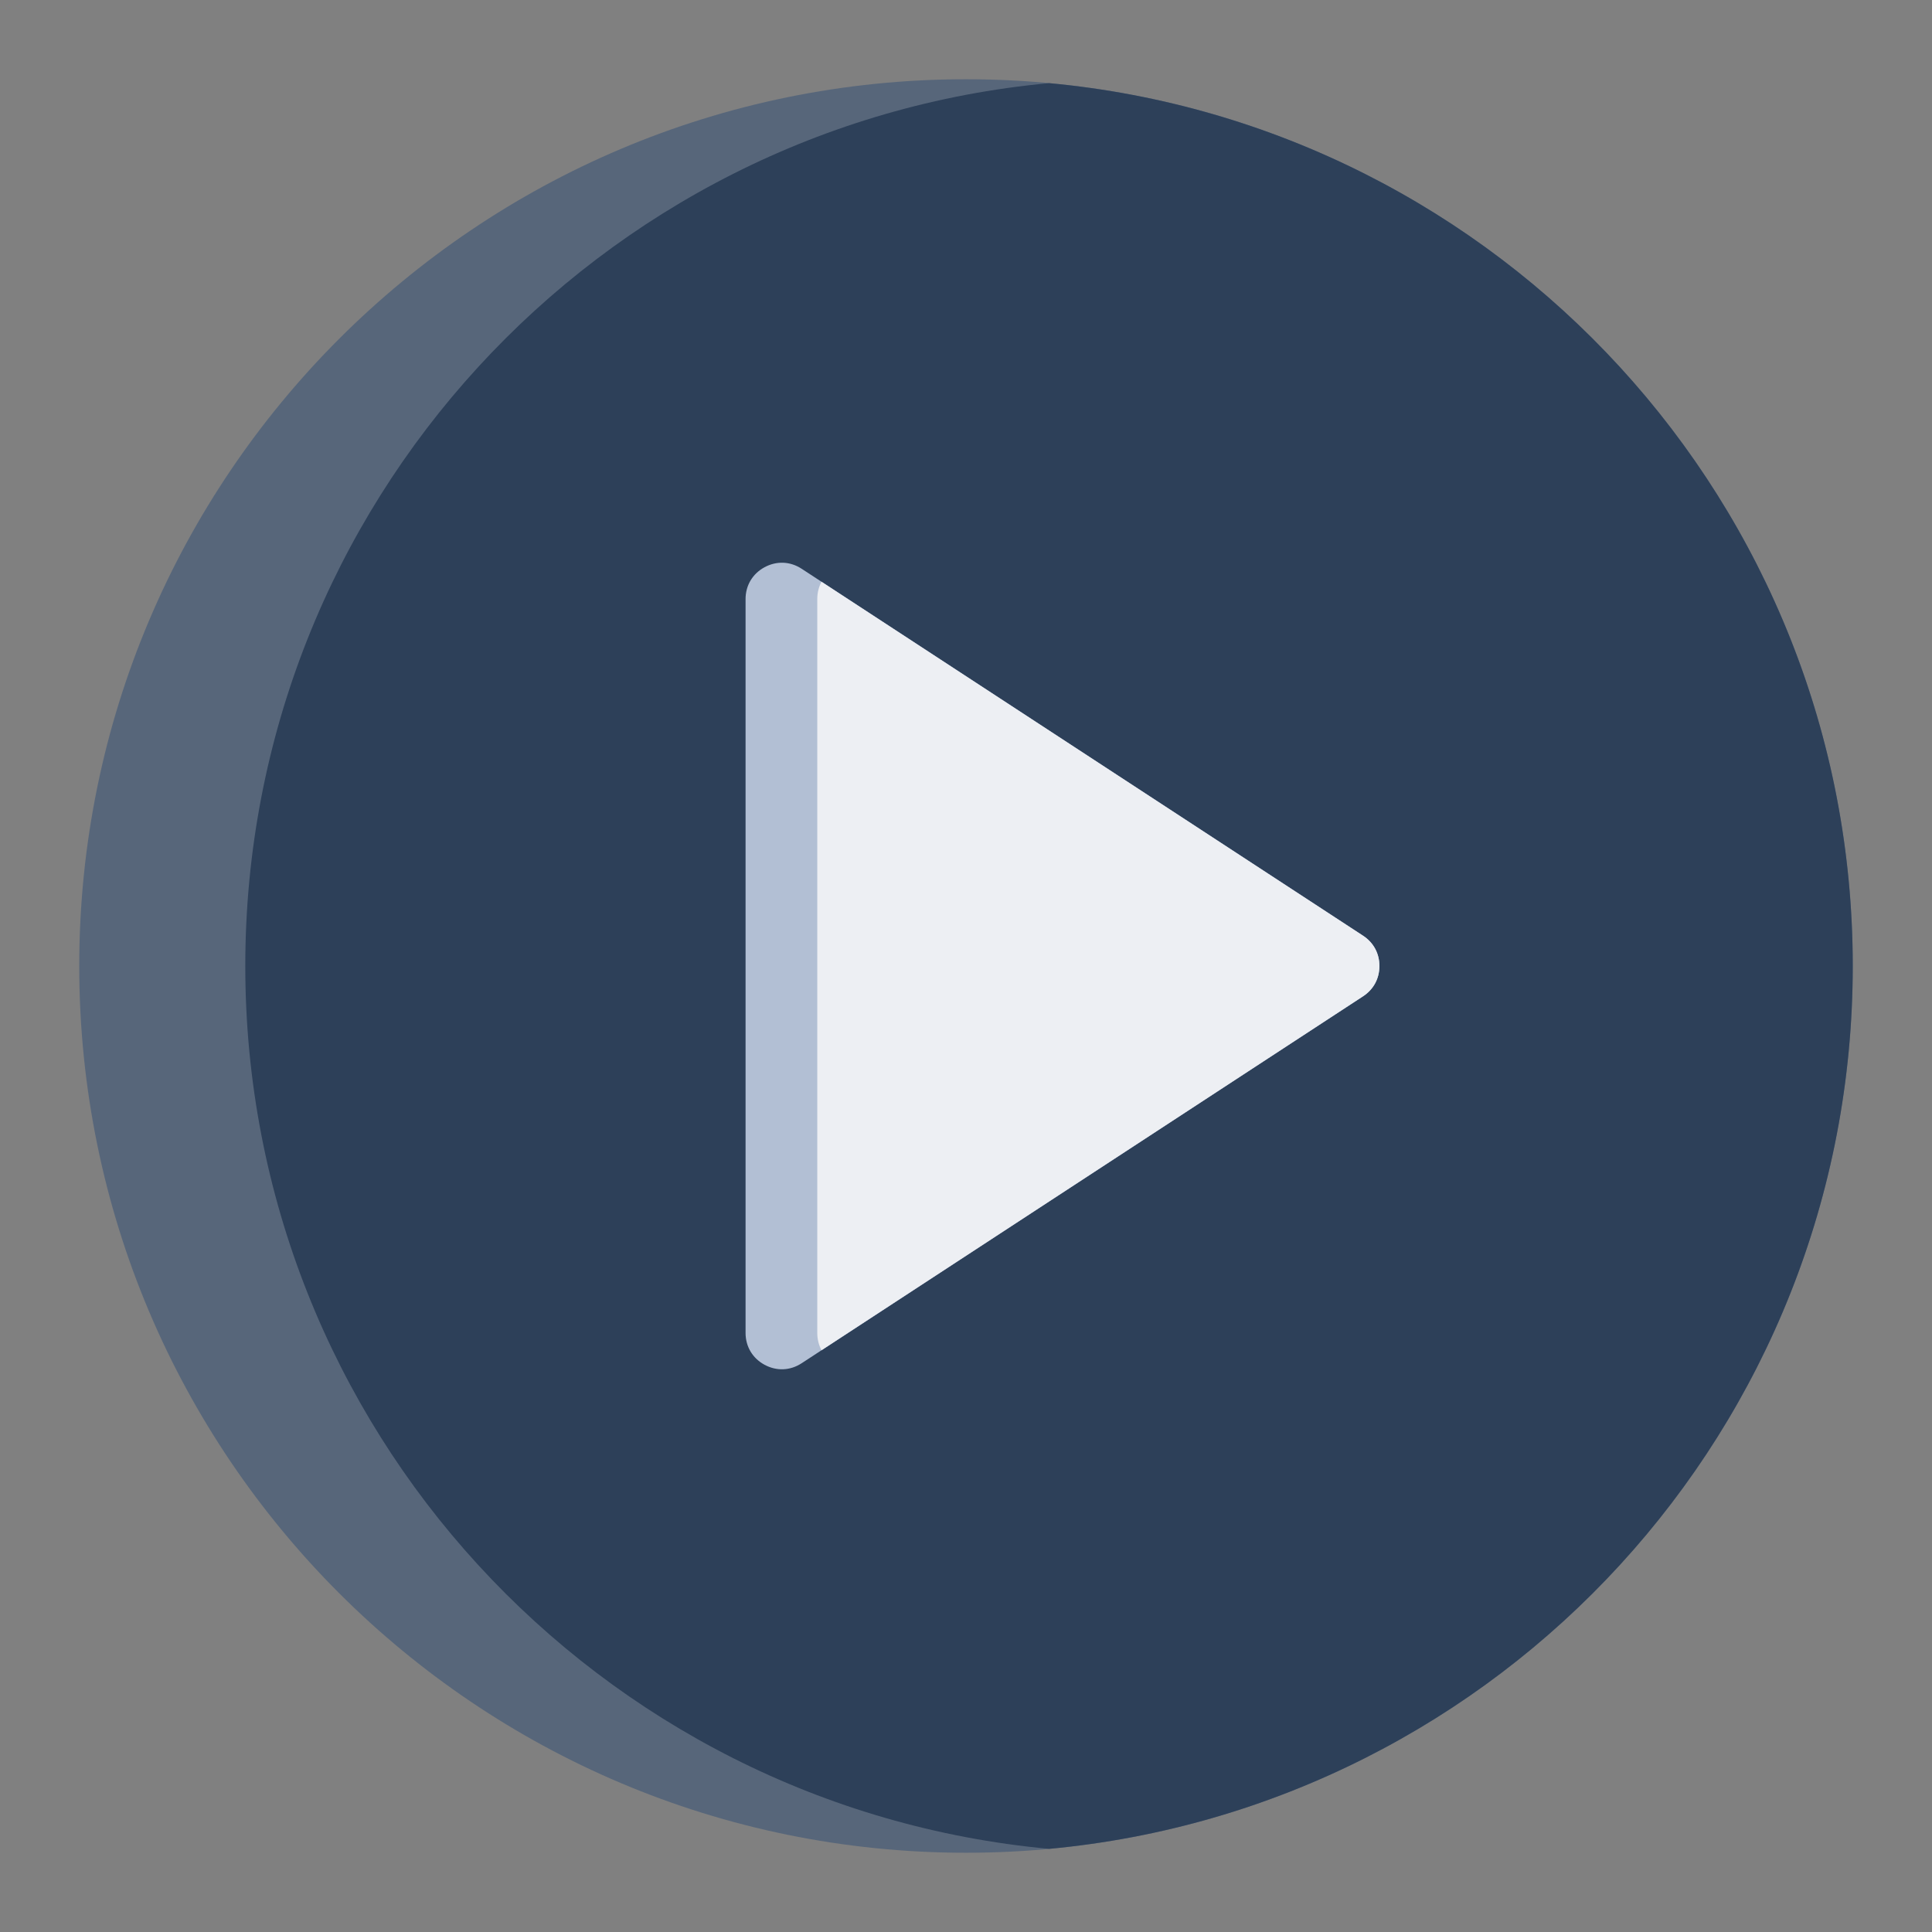 <svg width="52" height="52" viewBox="0 0 52 52" fill="none" xmlns="http://www.w3.org/2000/svg">
<rect x="0" y="0" width="52" height="52" fill="#808080" stroke="none"/>
<path d="M26 49.867C39.181 49.867 49.867 39.181 49.867 26C49.867 12.819 39.181 2.133 26 2.133C12.819 2.133 2.133 12.819 2.133 26C2.133 39.181 12.819 49.867 26 49.867Z" fill="#57667A"/>
<path fill-rule="evenodd" clip-rule="evenodd" d="M28.234 2.238C40.368 3.364 49.867 13.572 49.867 26C49.867 38.428 40.368 48.636 28.234 49.762C16.101 48.636 6.602 38.428 6.602 26C6.602 13.572 16.101 3.364 28.234 2.238Z" fill="#2D4059"/>
<path fill-rule="evenodd" clip-rule="evenodd" d="M36.686 26.816L21.576 36.692C21.268 36.893 20.902 36.908 20.578 36.733C20.255 36.558 20.067 36.243 20.067 35.876V16.124C20.067 15.757 20.255 15.442 20.578 15.267C20.902 15.092 21.268 15.107 21.576 15.308L36.686 25.184C36.969 25.369 37.127 25.661 37.127 26C37.127 26.339 36.969 26.631 36.686 26.816Z" fill="#B2BFD4"/>
<path fill-rule="evenodd" clip-rule="evenodd" d="M36.686 26.816L22.111 36.342C22.037 36.203 21.997 36.045 21.997 35.876V16.124C21.997 15.955 22.037 15.797 22.111 15.658L36.686 25.184C36.969 25.369 37.127 25.661 37.127 26C37.127 26.339 36.969 26.631 36.686 26.816Z" fill="#EDEFF3"/>
</svg>

